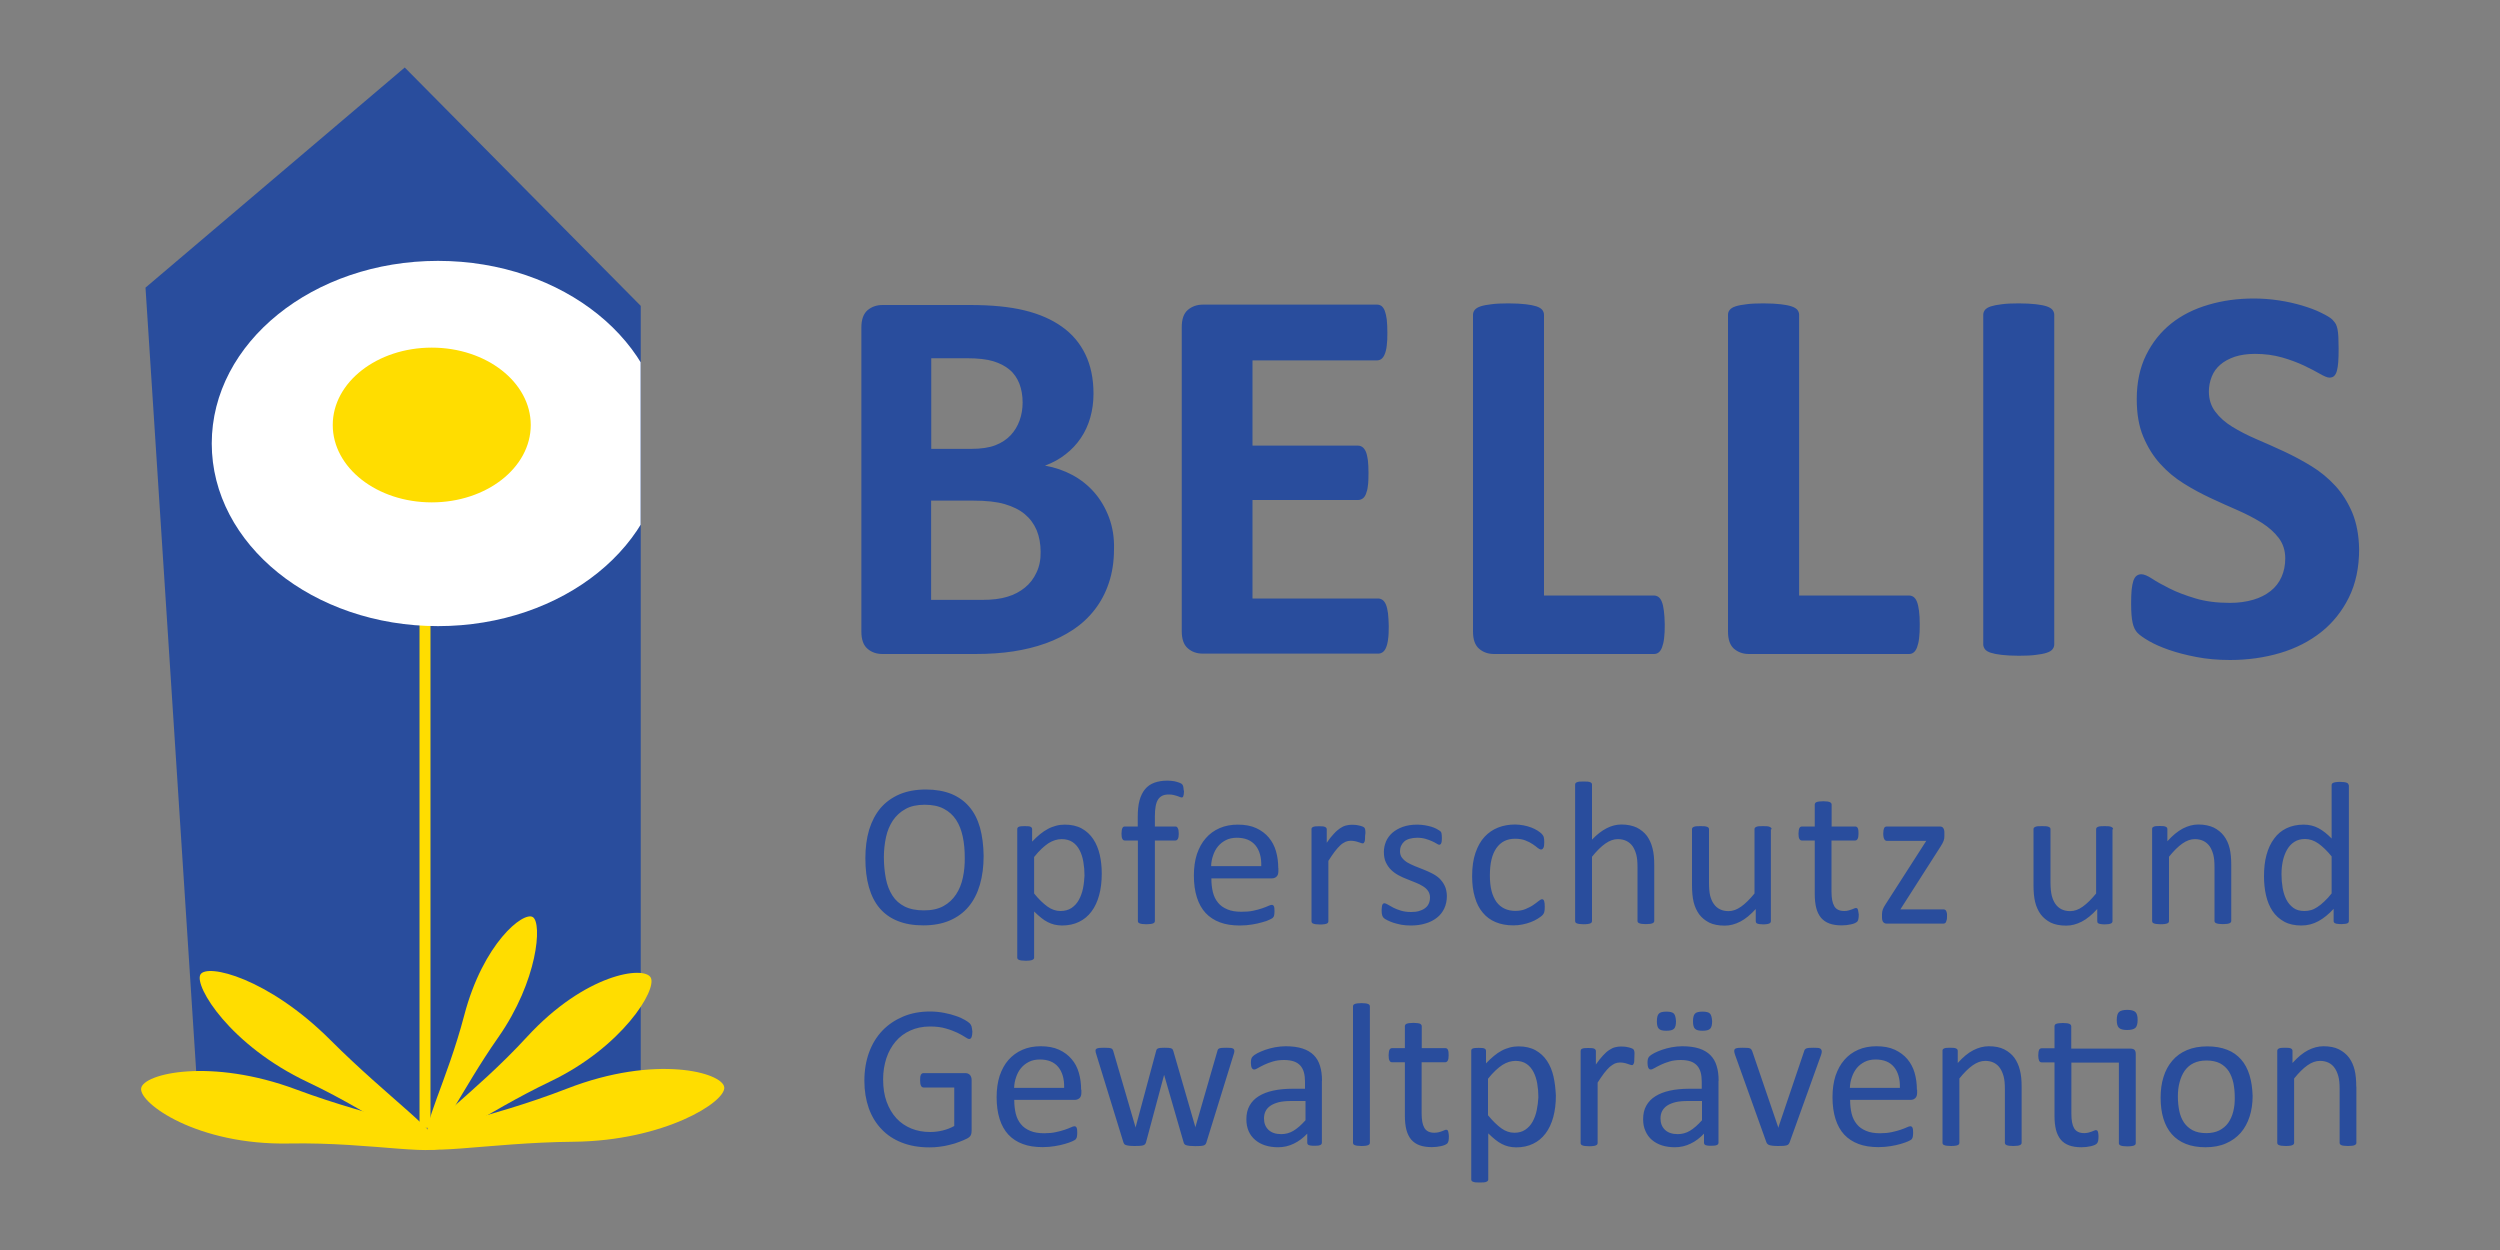 <?xml version="1.0" encoding="utf-8"?>
<!-- Generator: Adobe Illustrator 24.0.2, SVG Export Plug-In . SVG Version: 6.00 Build 0)  -->
<svg version="1.0" id="Ebene_1" xmlns="http://www.w3.org/2000/svg" xmlns:xlink="http://www.w3.org/1999/xlink" x="0px" y="0px"
	 viewBox="0 0 200 100" style="enable-background:new 0 0 200 100;" xml:space="preserve">
<rect x="0" y="0" width="200" height="100" fill="#808080" stroke="none"/>
<style type="text/css">
	.st0{fill:#294D9D;}
	.st1{clip-path:url(#SVGID_2_);fill:none;stroke:#FFDD00;stroke-width:0.877;}
	.st2{clip-path:url(#SVGID_2_);fill:#FFFFFF;}
	.st3{clip-path:url(#SVGID_2_);fill:#FFDD00;}
	.st4{fill:#FFDD00;}
</style>
<polygon class="st0" points="15.97,89.95 51.26,90.49 51.26,24.47 32.38,5.4 11.64,23.01 "/>
<g>
	<defs>
		<polygon id="SVGID_1_" points="11.64,23.01 15.97,89.95 51.25,90.49 51.25,24.47 32.39,5.4 		"/>
	</defs>
	<clipPath id="SVGID_2_">
		<use xlink:href="#SVGID_1_"  style="overflow:visible;"/>
	</clipPath>
	<line class="st1" x1="34" y1="48.61" x2="34" y2="90.95"/>
	<path class="st2" d="M35.04,50.09c10,0,18.1-6.54,18.1-14.61c0-8.07-8.1-14.61-18.1-14.61c-10,0-18.1,6.54-18.1,14.61
		C16.94,43.55,25.04,50.09,35.04,50.09"/>
	<path class="st3" d="M34.54,40.19c4.37,0,7.92-2.77,7.92-6.19c0-3.42-3.55-6.19-7.92-6.19c-4.37,0-7.92,2.77-7.92,6.19
		C26.62,37.42,30.16,40.19,34.54,40.19"/>
</g>
<path class="st4" d="M23.12,91.48c-7.35,0.14-11.99-3.22-11.83-4.41c0.16-1.19,5.58-2.46,12.41,0.09
	c6.45,2.41,12.09,3.15,11.93,4.35C35.48,92.7,29.89,91.35,23.12,91.48"/>
<path class="st4" d="M45.36,87.09c7.1-2.76,12.44-1.29,12.58-0.11c0.14,1.17-4.81,4.29-12.07,4.36c-6.86,0.06-12.82,1.33-12.58,0.11
	C33.52,90.28,38.82,89.63,45.36,87.09"/>
<path class="st4" d="M42.16,82.95c4.65-5.06,9.38-5.72,9.9-4.74c0.52,0.98-2.3,5.56-8.02,8.3c-5.4,2.58-9.38,5.72-9.9,4.74
	C33.62,90.27,37.88,87.61,42.16,82.95"/>
<path class="st4" d="M24.62,86.57c-6.22-2.94-9.09-7.67-8.59-8.6c0.5-0.93,5.44,0.27,10.4,5.23c4.69,4.69,9.09,7.67,8.59,8.59
	C34.51,92.73,30.34,89.27,24.62,86.57"/>
<path class="st4" d="M37.14,81.22c1.51-5.76,4.74-8.34,5.49-7.85c0.75,0.49,0.4,5.09-2.77,9.62c-3,4.28-4.74,8.34-5.49,7.85
	C33.62,90.35,35.75,86.52,37.14,81.22"/>
<path class="st0" d="M188.19,41.03c-0.35-0.83-0.8-1.55-1.36-2.16c-0.56-0.61-1.2-1.14-1.92-1.58c-0.72-0.44-1.45-0.83-2.2-1.18
	c-0.75-0.35-1.48-0.67-2.2-0.98c-0.72-0.31-1.36-0.64-1.93-0.99c-0.57-0.35-1.02-0.75-1.36-1.21c-0.34-0.45-0.51-0.99-0.51-1.61
	c0-0.42,0.08-0.81,0.23-1.19c0.15-0.38,0.38-0.7,0.69-0.96c0.31-0.27,0.69-0.47,1.15-0.63c0.46-0.15,1-0.23,1.62-0.23
	c0.79,0,1.52,0.1,2.18,0.29c0.66,0.19,1.24,0.41,1.75,0.65c0.5,0.24,0.93,0.46,1.27,0.66c0.35,0.2,0.6,0.3,0.75,0.3
	c0.16,0,0.28-0.04,0.38-0.13c0.09-0.09,0.17-0.22,0.22-0.41c0.05-0.19,0.09-0.42,0.11-0.71c0.02-0.29,0.03-0.64,0.03-1.06
	c0-0.37-0.01-0.69-0.02-0.94c-0.01-0.25-0.04-0.46-0.07-0.63c-0.04-0.16-0.08-0.3-0.13-0.4c-0.05-0.1-0.15-0.22-0.29-0.37
	c-0.14-0.14-0.44-0.32-0.89-0.54c-0.44-0.22-0.96-0.41-1.53-0.58c-0.58-0.17-1.19-0.31-1.86-0.41c-0.66-0.1-1.32-0.15-1.99-0.15
	c-1.28,0-2.49,0.16-3.63,0.5c-1.14,0.33-2.14,0.83-2.98,1.5c-0.84,0.67-1.51,1.51-2.01,2.52c-0.5,1.01-0.75,2.19-0.75,3.53
	c0,1.17,0.17,2.17,0.52,3c0.35,0.84,0.8,1.56,1.35,2.17c0.55,0.61,1.18,1.14,1.89,1.58c0.7,0.44,1.43,0.83,2.18,1.18
	c0.75,0.35,1.47,0.67,2.18,0.98c0.7,0.31,1.33,0.64,1.89,0.99c0.55,0.35,1,0.75,1.35,1.21c0.34,0.45,0.52,1,0.52,1.63
	c0,0.55-0.1,1.04-0.3,1.49c-0.2,0.45-0.49,0.82-0.87,1.12c-0.38,0.3-0.84,0.54-1.39,0.7c-0.55,0.16-1.17,0.25-1.86,0.25
	c-1.05,0-1.98-0.12-2.77-0.36c-0.8-0.24-1.49-0.5-2.06-0.79c-0.58-0.29-1.05-0.55-1.41-0.79c-0.37-0.24-0.65-0.35-0.85-0.35
	c-0.14,0-0.27,0.04-0.38,0.12c-0.11,0.08-0.19,0.21-0.26,0.4c-0.06,0.19-0.11,0.43-0.14,0.73c-0.03,0.3-0.04,0.68-0.04,1.12
	c0,0.66,0.04,1.17,0.12,1.52c0.08,0.35,0.21,0.62,0.4,0.81s0.49,0.4,0.92,0.65c0.42,0.24,0.95,0.48,1.59,0.7
	c0.63,0.22,1.36,0.41,2.19,0.57c0.83,0.16,1.72,0.24,2.69,0.24c1.42,0,2.76-0.19,4.01-0.56c1.25-0.37,2.34-0.93,3.28-1.67
	c0.93-0.74,1.67-1.66,2.22-2.77c0.55-1.11,0.82-2.4,0.82-3.86C188.71,42.83,188.53,41.86,188.19,41.03 M164.34,25.18
	c0-0.14-0.05-0.27-0.14-0.39c-0.09-0.11-0.25-0.21-0.46-0.28c-0.21-0.07-0.5-0.13-0.86-0.17c-0.36-0.04-0.82-0.07-1.38-0.07
	c-0.55,0-1,0.02-1.36,0.07c-0.36,0.04-0.65,0.1-0.87,0.17c-0.22,0.07-0.38,0.17-0.47,0.28c-0.09,0.12-0.14,0.24-0.14,0.39v26.37
	c0,0.14,0.05,0.27,0.14,0.39c0.09,0.12,0.25,0.21,0.46,0.28c0.22,0.07,0.51,0.13,0.87,0.17c0.37,0.04,0.82,0.07,1.37,0.07
	c0.56,0,1.02-0.02,1.38-0.07c0.36-0.04,0.65-0.1,0.86-0.17c0.21-0.07,0.37-0.16,0.46-0.28c0.09-0.11,0.14-0.24,0.14-0.39V25.18z
	 M153.52,48.86c-0.04-0.3-0.09-0.53-0.16-0.71c-0.07-0.18-0.16-0.31-0.27-0.39c-0.11-0.08-0.23-0.12-0.38-0.12h-8.78V25.18
	c0-0.14-0.05-0.27-0.14-0.39c-0.09-0.11-0.25-0.21-0.47-0.28c-0.21-0.07-0.5-0.13-0.86-0.17c-0.36-0.04-0.82-0.07-1.38-0.07
	c-0.55,0-1,0.02-1.37,0.07c-0.37,0.04-0.66,0.1-0.87,0.17c-0.22,0.07-0.37,0.17-0.46,0.28c-0.1,0.12-0.14,0.24-0.14,0.39v25.35
	c0,0.63,0.16,1.09,0.48,1.37c0.33,0.28,0.72,0.42,1.2,0.42h12.8c0.14,0,0.27-0.04,0.38-0.13c0.11-0.09,0.2-0.23,0.27-0.42
	c0.07-0.19,0.13-0.44,0.16-0.73c0.04-0.3,0.05-0.66,0.05-1.09C153.58,49.52,153.56,49.16,153.52,48.86 M133.11,48.86
	c-0.04-0.3-0.09-0.53-0.16-0.71c-0.07-0.18-0.16-0.31-0.27-0.39c-0.11-0.08-0.24-0.12-0.38-0.12h-8.78V25.18
	c0-0.14-0.05-0.27-0.14-0.39c-0.09-0.11-0.25-0.21-0.46-0.28c-0.22-0.07-0.5-0.13-0.86-0.17c-0.36-0.04-0.82-0.07-1.38-0.07
	c-0.55,0-1,0.02-1.37,0.07c-0.37,0.04-0.66,0.1-0.87,0.17c-0.21,0.07-0.37,0.17-0.46,0.28c-0.09,0.12-0.14,0.24-0.14,0.39v25.35
	c0,0.63,0.16,1.09,0.49,1.37c0.32,0.28,0.72,0.42,1.2,0.42h12.79c0.14,0,0.27-0.04,0.38-0.13c0.11-0.09,0.2-0.23,0.27-0.42
	c0.07-0.19,0.13-0.44,0.16-0.73c0.04-0.3,0.05-0.66,0.05-1.09C133.17,49.52,133.15,49.16,133.11,48.86 M111.04,49.06
	c-0.04-0.28-0.09-0.51-0.16-0.68c-0.07-0.17-0.16-0.3-0.27-0.38c-0.11-0.08-0.23-0.12-0.36-0.12H100.2V40h8.44
	c0.13,0,0.25-0.04,0.36-0.11c0.11-0.07,0.2-0.19,0.27-0.36c0.07-0.17,0.13-0.38,0.16-0.66c0.04-0.27,0.05-0.62,0.05-1.04
	c0-0.4-0.02-0.74-0.05-1.02c-0.04-0.28-0.09-0.5-0.16-0.67c-0.07-0.16-0.16-0.29-0.27-0.37c-0.11-0.08-0.23-0.12-0.36-0.12h-8.44
	v-6.82h9.97c0.13,0,0.24-0.04,0.35-0.12c0.1-0.08,0.19-0.2,0.26-0.38c0.07-0.17,0.13-0.4,0.16-0.68c0.04-0.28,0.05-0.62,0.05-1.03
	c0-0.43-0.02-0.79-0.05-1.07c-0.04-0.28-0.09-0.51-0.16-0.69c-0.07-0.18-0.16-0.3-0.26-0.38c-0.1-0.07-0.21-0.11-0.35-0.11H96.23
	c-0.47,0-0.87,0.14-1.2,0.42c-0.33,0.28-0.49,0.74-0.49,1.37v24.34c0,0.63,0.16,1.09,0.49,1.37c0.32,0.28,0.72,0.42,1.2,0.42h14.03
	c0.13,0,0.25-0.04,0.36-0.12c0.11-0.08,0.2-0.2,0.27-0.38c0.07-0.17,0.13-0.4,0.16-0.68c0.04-0.28,0.05-0.63,0.05-1.05
	C111.09,49.68,111.07,49.34,111.04,49.06 M82.92,45.8c-0.22,0.48-0.53,0.89-0.93,1.21c-0.39,0.32-0.86,0.57-1.4,0.73
	c-0.54,0.17-1.21,0.25-2,0.25h-4.1v-7.94h3.37c1.04,0,1.88,0.09,2.52,0.28c0.65,0.19,1.18,0.45,1.6,0.8
	c0.42,0.35,0.73,0.77,0.95,1.28c0.21,0.51,0.32,1.09,0.32,1.74C83.26,44.77,83.15,45.32,82.92,45.8 M81.57,33.63
	c-0.16,0.45-0.4,0.85-0.72,1.19c-0.32,0.34-0.73,0.61-1.22,0.8c-0.49,0.19-1.14,0.29-1.96,0.29H74.5v-7.25h2.87
	c0.88,0,1.58,0.08,2.1,0.24c0.52,0.16,0.96,0.39,1.3,0.68c0.35,0.29,0.6,0.67,0.78,1.11c0.17,0.45,0.26,0.95,0.26,1.51
	C81.81,32.7,81.73,33.18,81.57,33.63 M88.72,41.39c-0.29-0.76-0.68-1.43-1.18-2c-0.5-0.57-1.08-1.03-1.75-1.39
	c-0.67-0.36-1.4-0.61-2.19-0.75c0.62-0.23,1.17-0.53,1.65-0.91c0.48-0.37,0.89-0.81,1.22-1.3c0.33-0.49,0.58-1.03,0.75-1.63
	c0.17-0.6,0.26-1.23,0.26-1.91c0-1.21-0.22-2.26-0.65-3.15c-0.43-0.89-1.05-1.63-1.87-2.21c-0.81-0.58-1.81-1.02-3-1.31
	c-1.19-0.29-2.64-0.43-4.35-0.43h-7.01c-0.47,0-0.87,0.14-1.2,0.42c-0.32,0.28-0.49,0.74-0.49,1.37v24.34
	c0,0.63,0.16,1.09,0.49,1.37c0.32,0.28,0.72,0.42,1.2,0.42h7.42c1.12,0,2.14-0.07,3.05-0.21c0.91-0.14,1.77-0.35,2.58-0.64
	c0.81-0.29,1.54-0.66,2.21-1.1c0.67-0.45,1.24-0.98,1.72-1.6c0.48-0.62,0.86-1.33,1.13-2.14c0.27-0.81,0.41-1.7,0.41-2.7
	C89.15,43,89,42.15,88.72,41.39"/>
<path class="st0" d="M188.5,86.94c0-0.52-0.04-0.97-0.13-1.34c-0.09-0.37-0.24-0.7-0.44-0.98c-0.21-0.28-0.48-0.5-0.81-0.67
	c-0.33-0.17-0.75-0.25-1.24-0.25c-0.42,0-0.83,0.11-1.24,0.32c-0.41,0.21-0.82,0.55-1.24,1.02v-0.97c0-0.04-0.01-0.08-0.03-0.11
	c-0.02-0.03-0.05-0.06-0.09-0.08c-0.04-0.02-0.1-0.04-0.18-0.05c-0.08-0.01-0.18-0.01-0.3-0.01c-0.13,0-0.23,0-0.3,0.01
	c-0.08,0.01-0.14,0.02-0.19,0.05c-0.05,0.02-0.08,0.05-0.1,0.08c-0.02,0.03-0.03,0.07-0.03,0.11v7.35c0,0.04,0.01,0.08,0.03,0.11
	c0.02,0.03,0.05,0.06,0.11,0.08c0.05,0.02,0.12,0.04,0.21,0.05c0.09,0.01,0.2,0.02,0.33,0.02c0.14,0,0.25-0.01,0.33-0.02
	c0.09-0.01,0.16-0.03,0.2-0.05c0.05-0.02,0.08-0.05,0.11-0.08c0.02-0.03,0.03-0.07,0.03-0.11v-5.14c0.37-0.46,0.72-0.81,1.06-1.05
	c0.34-0.24,0.67-0.36,1.01-0.36c0.26,0,0.49,0.05,0.69,0.15c0.2,0.1,0.36,0.24,0.49,0.43c0.13,0.19,0.22,0.41,0.29,0.66
	c0.07,0.26,0.1,0.59,0.1,1.01v4.3c0,0.04,0.01,0.08,0.03,0.11c0.02,0.03,0.06,0.06,0.1,0.08c0.05,0.02,0.12,0.04,0.21,0.05
	c0.09,0.01,0.2,0.02,0.33,0.02c0.13,0,0.24-0.01,0.33-0.02c0.09-0.01,0.16-0.03,0.2-0.05c0.05-0.02,0.08-0.05,0.11-0.08
	c0.02-0.03,0.03-0.07,0.03-0.11V86.94z M178.66,88.92c-0.09,0.36-0.23,0.66-0.41,0.92c-0.19,0.26-0.43,0.45-0.72,0.6
	c-0.29,0.14-0.64,0.21-1.03,0.21c-0.44,0-0.8-0.08-1.09-0.23c-0.29-0.16-0.52-0.36-0.7-0.63c-0.17-0.26-0.3-0.57-0.37-0.93
	c-0.07-0.35-0.11-0.73-0.11-1.13c0-0.42,0.04-0.81,0.14-1.16c0.09-0.35,0.23-0.66,0.41-0.92c0.19-0.26,0.42-0.46,0.71-0.6
	c0.29-0.14,0.63-0.21,1.03-0.21c0.43,0,0.8,0.08,1.09,0.23c0.29,0.16,0.52,0.37,0.69,0.63c0.17,0.27,0.29,0.58,0.37,0.93
	c0.07,0.36,0.11,0.73,0.11,1.13C178.79,88.18,178.75,88.57,178.66,88.92 M179.96,86.01c-0.15-0.49-0.37-0.91-0.67-1.25
	c-0.3-0.34-0.67-0.61-1.12-0.78c-0.45-0.18-0.98-0.27-1.58-0.27c-0.63,0-1.17,0.1-1.64,0.3c-0.47,0.2-0.86,0.48-1.17,0.85
	c-0.31,0.36-0.55,0.8-0.7,1.3c-0.16,0.5-0.23,1.06-0.23,1.65c0,0.62,0.07,1.18,0.22,1.67c0.15,0.49,0.37,0.91,0.67,1.25
	c0.3,0.34,0.67,0.6,1.12,0.78c0.45,0.18,0.98,0.27,1.58,0.27c0.62,0,1.17-0.1,1.64-0.31c0.47-0.2,0.86-0.49,1.18-0.85
	c0.31-0.36,0.55-0.8,0.71-1.3c0.16-0.5,0.24-1.05,0.24-1.65C180.19,87.05,180.11,86.5,179.96,86.01 M170.83,80.96
	c-0.12-0.11-0.33-0.17-0.65-0.17c-0.32,0-0.54,0.06-0.66,0.17c-0.12,0.11-0.18,0.33-0.18,0.64c0,0.31,0.06,0.52,0.18,0.63
	c0.12,0.11,0.33,0.17,0.65,0.17c0.32,0,0.54-0.06,0.66-0.17c0.12-0.11,0.18-0.33,0.18-0.64C171.01,81.28,170.95,81.07,170.83,80.96
	 M165.7,83.86v-1.75c0-0.04-0.01-0.07-0.03-0.11c-0.02-0.03-0.06-0.06-0.11-0.09c-0.05-0.02-0.12-0.04-0.2-0.05
	c-0.09-0.01-0.2-0.02-0.33-0.02c-0.13,0-0.24,0.01-0.33,0.02c-0.09,0.01-0.16,0.03-0.21,0.05c-0.05,0.02-0.09,0.05-0.1,0.09
	c-0.02,0.03-0.03,0.07-0.03,0.11v1.75h-1.02c-0.04,0-0.08,0.01-0.12,0.03c-0.04,0.02-0.07,0.05-0.09,0.1
	c-0.02,0.04-0.04,0.1-0.05,0.18c-0.01,0.07-0.02,0.16-0.02,0.26c0,0.2,0.03,0.34,0.07,0.43c0.05,0.09,0.11,0.13,0.2,0.13h1.03v4.29
	c0,0.42,0.04,0.79,0.12,1.11c0.08,0.31,0.21,0.57,0.38,0.78c0.17,0.21,0.4,0.36,0.67,0.46c0.27,0.1,0.6,0.15,0.98,0.15
	c0.13,0,0.25-0.01,0.38-0.02c0.13-0.02,0.24-0.04,0.36-0.06c0.11-0.02,0.21-0.06,0.3-0.09c0.09-0.04,0.15-0.08,0.2-0.13
	c0.04-0.05,0.08-0.11,0.1-0.2c0.02-0.09,0.03-0.21,0.03-0.37c0-0.1-0.01-0.18-0.02-0.24c-0.01-0.07-0.02-0.12-0.04-0.16
	c-0.01-0.04-0.03-0.06-0.06-0.08c-0.02-0.01-0.05-0.02-0.08-0.02c-0.04,0-0.09,0.01-0.15,0.04c-0.05,0.02-0.12,0.05-0.2,0.08
	c-0.08,0.03-0.16,0.05-0.26,0.08c-0.1,0.02-0.21,0.04-0.33,0.04c-0.39,0-0.65-0.13-0.81-0.39c-0.15-0.26-0.22-0.64-0.22-1.15v-4.1
	h3.8v6.44c0,0.04,0.01,0.08,0.03,0.11c0.02,0.03,0.06,0.06,0.11,0.08c0.05,0.02,0.12,0.04,0.21,0.05c0.09,0.01,0.2,0.02,0.33,0.02
	c0.13,0,0.23-0.01,0.32-0.02c0.09-0.01,0.16-0.03,0.21-0.05c0.05-0.02,0.09-0.05,0.11-0.08c0.02-0.03,0.03-0.07,0.03-0.11v-7.13
	c0-0.14-0.03-0.25-0.09-0.32c-0.06-0.07-0.17-0.11-0.33-0.11H165.7z M161.73,86.94c0-0.52-0.04-0.97-0.14-1.34
	c-0.09-0.37-0.24-0.7-0.44-0.98c-0.21-0.28-0.48-0.5-0.81-0.67c-0.33-0.17-0.75-0.25-1.24-0.25c-0.42,0-0.83,0.11-1.24,0.32
	c-0.41,0.21-0.82,0.55-1.24,1.02v-0.97c0-0.04-0.01-0.08-0.03-0.11c-0.02-0.03-0.05-0.06-0.1-0.08c-0.04-0.02-0.1-0.04-0.18-0.05
	c-0.08-0.01-0.18-0.01-0.3-0.01c-0.13,0-0.23,0-0.3,0.01c-0.08,0.01-0.14,0.02-0.19,0.05c-0.05,0.02-0.08,0.05-0.1,0.08
	c-0.02,0.03-0.02,0.07-0.02,0.11v7.35c0,0.04,0.01,0.08,0.03,0.11c0.02,0.03,0.05,0.06,0.11,0.08c0.05,0.02,0.12,0.04,0.21,0.05
	c0.09,0.01,0.2,0.02,0.33,0.02c0.14,0,0.25-0.01,0.33-0.02c0.09-0.01,0.16-0.03,0.21-0.05c0.05-0.02,0.08-0.05,0.1-0.08
	c0.02-0.03,0.03-0.07,0.03-0.11v-5.14c0.37-0.46,0.72-0.81,1.06-1.05s0.67-0.36,1.01-0.36c0.26,0,0.49,0.05,0.69,0.15
	c0.2,0.1,0.36,0.24,0.49,0.43c0.13,0.19,0.22,0.41,0.29,0.66c0.07,0.26,0.1,0.59,0.1,1.01v4.3c0,0.04,0.01,0.08,0.03,0.11
	c0.02,0.03,0.06,0.06,0.11,0.08c0.05,0.02,0.12,0.04,0.2,0.05c0.09,0.01,0.2,0.02,0.33,0.02c0.13,0,0.24-0.01,0.33-0.02
	c0.09-0.01,0.16-0.03,0.2-0.05c0.05-0.02,0.08-0.05,0.11-0.08c0.02-0.03,0.03-0.07,0.03-0.11V86.94z M147.99,87.03
	c0.01-0.3,0.06-0.58,0.16-0.86c0.09-0.27,0.23-0.52,0.39-0.72c0.17-0.21,0.38-0.37,0.63-0.5c0.25-0.13,0.55-0.19,0.88-0.19
	c0.65,0,1.14,0.2,1.47,0.6c0.33,0.4,0.49,0.96,0.47,1.67H147.99z M153.35,87.18c0-0.48-0.06-0.93-0.18-1.35
	c-0.12-0.42-0.32-0.79-0.58-1.1c-0.26-0.31-0.6-0.56-1-0.75c-0.41-0.19-0.9-0.28-1.47-0.28c-0.54,0-1.03,0.09-1.46,0.28
	c-0.44,0.19-0.81,0.46-1.11,0.81c-0.31,0.35-0.54,0.78-0.71,1.28c-0.16,0.5-0.24,1.07-0.24,1.7c0,0.66,0.08,1.25,0.24,1.75
	c0.16,0.5,0.39,0.92,0.7,1.25c0.31,0.33,0.69,0.58,1.15,0.75c0.45,0.17,0.98,0.25,1.59,0.25c0.35,0,0.68-0.03,0.98-0.08
	c0.31-0.05,0.58-0.11,0.81-0.18c0.23-0.07,0.42-0.13,0.57-0.2c0.15-0.07,0.24-0.12,0.27-0.15c0.03-0.03,0.06-0.06,0.07-0.1
	c0.02-0.03,0.03-0.07,0.04-0.11c0.01-0.04,0.01-0.09,0.02-0.14c0-0.05,0.01-0.11,0.01-0.18c0-0.1,0-0.18-0.01-0.25
	c-0.01-0.07-0.02-0.12-0.04-0.16c-0.02-0.04-0.04-0.07-0.07-0.09c-0.03-0.02-0.06-0.03-0.1-0.03c-0.07,0-0.16,0.03-0.29,0.09
	c-0.13,0.06-0.29,0.12-0.49,0.19s-0.44,0.13-0.71,0.19c-0.27,0.06-0.58,0.09-0.93,0.09c-0.44,0-0.82-0.06-1.12-0.19
	c-0.31-0.13-0.56-0.3-0.75-0.54c-0.19-0.23-0.33-0.51-0.41-0.84c-0.08-0.33-0.12-0.69-0.12-1.1h4.84c0.14,0,0.26-0.04,0.36-0.13
	c0.11-0.09,0.16-0.24,0.16-0.45V87.18z M145.69,83.95c-0.02-0.03-0.05-0.06-0.1-0.08c-0.04-0.02-0.11-0.04-0.19-0.04
	c-0.08,0-0.19-0.01-0.31-0.01c-0.15,0-0.27,0-0.36,0.01c-0.09,0.01-0.16,0.02-0.21,0.04c-0.05,0.02-0.09,0.05-0.12,0.08
	c-0.03,0.03-0.05,0.07-0.06,0.12l-2.05,6.06l-0.02,0.1l-0.03-0.1l-2.07-6.06c-0.02-0.05-0.05-0.09-0.07-0.12
	c-0.02-0.03-0.06-0.06-0.11-0.08c-0.05-0.02-0.13-0.04-0.22-0.04c-0.1-0.01-0.22-0.01-0.38-0.01c-0.13,0-0.23,0-0.31,0.01
	c-0.08,0.01-0.15,0.02-0.2,0.04c-0.05,0.02-0.09,0.04-0.11,0.08c-0.02,0.03-0.03,0.07-0.03,0.11c0,0.01,0,0.04,0,0.06
	c0,0.02,0.01,0.06,0.02,0.11c0.01,0.05,0.03,0.1,0.05,0.17l2.5,6.98c0.02,0.05,0.05,0.1,0.09,0.14c0.04,0.04,0.09,0.07,0.16,0.09
	c0.07,0.02,0.16,0.04,0.27,0.05c0.11,0.01,0.24,0.02,0.41,0.02c0.16,0,0.3,0,0.41-0.01c0.11-0.01,0.2-0.02,0.27-0.04
	c0.07-0.02,0.13-0.05,0.16-0.09c0.04-0.04,0.06-0.09,0.09-0.15l2.51-6.98c0.01-0.04,0.02-0.07,0.03-0.1
	c0.01-0.03,0.01-0.06,0.02-0.09c0.01-0.03,0.01-0.05,0.01-0.08c0-0.02,0-0.05,0-0.07C145.72,84.01,145.71,83.98,145.69,83.95
	 M136.8,81.09c-0.1-0.11-0.3-0.16-0.6-0.16c-0.3,0-0.5,0.05-0.6,0.16c-0.11,0.11-0.16,0.32-0.16,0.62c0,0.29,0.05,0.49,0.16,0.59
	c0.1,0.11,0.3,0.16,0.6,0.16c0.3,0,0.5-0.05,0.61-0.16c0.11-0.11,0.16-0.31,0.16-0.61C136.95,81.4,136.9,81.2,136.8,81.09
	 M133.91,81.09c-0.1-0.11-0.3-0.16-0.6-0.16c-0.3,0-0.5,0.05-0.6,0.16c-0.11,0.11-0.16,0.32-0.16,0.62c0,0.29,0.05,0.49,0.16,0.59
	c0.1,0.11,0.3,0.16,0.6,0.16c0.3,0,0.5-0.05,0.61-0.16c0.11-0.11,0.16-0.31,0.16-0.61C134.06,81.4,134.01,81.2,133.91,81.09
	 M136.15,89.63c-0.33,0.37-0.65,0.65-0.95,0.83c-0.3,0.18-0.63,0.27-0.98,0.27c-0.44,0-0.77-0.11-1.02-0.34
	c-0.24-0.23-0.36-0.53-0.36-0.91c0-0.22,0.04-0.42,0.13-0.59c0.09-0.17,0.22-0.32,0.4-0.44c0.18-0.12,0.41-0.21,0.68-0.28
	c0.27-0.06,0.59-0.09,0.96-0.09h1.15V89.63z M137.49,86.47c0-0.46-0.05-0.86-0.16-1.2c-0.1-0.34-0.27-0.63-0.5-0.86
	c-0.23-0.23-0.53-0.41-0.9-0.53s-0.82-0.18-1.35-0.18c-0.28,0-0.56,0.03-0.84,0.08c-0.28,0.05-0.53,0.12-0.77,0.2
	c-0.23,0.08-0.44,0.17-0.62,0.26c-0.18,0.1-0.31,0.18-0.38,0.25c-0.07,0.07-0.12,0.15-0.14,0.23c-0.02,0.08-0.03,0.19-0.03,0.32
	c0,0.08,0.01,0.16,0.02,0.22c0.01,0.07,0.03,0.13,0.05,0.17c0.02,0.04,0.05,0.08,0.08,0.1c0.03,0.02,0.07,0.03,0.12,0.03
	c0.07,0,0.16-0.04,0.3-0.12c0.13-0.08,0.3-0.16,0.5-0.26c0.2-0.1,0.43-0.18,0.69-0.26c0.26-0.08,0.56-0.12,0.9-0.12
	c0.31,0,0.57,0.04,0.78,0.11c0.21,0.07,0.38,0.18,0.52,0.33c0.13,0.14,0.23,0.33,0.29,0.54c0.06,0.22,0.09,0.47,0.09,0.75v0.57
	h-1.01c-0.57,0-1.09,0.05-1.54,0.15c-0.46,0.1-0.84,0.25-1.16,0.45c-0.32,0.2-0.56,0.45-0.73,0.76c-0.17,0.3-0.25,0.66-0.25,1.08
	c0,0.36,0.06,0.67,0.19,0.95c0.12,0.28,0.29,0.51,0.51,0.7c0.22,0.19,0.49,0.34,0.8,0.44c0.31,0.1,0.66,0.15,1.05,0.15
	c0.44,0,0.86-0.1,1.25-0.29c0.4-0.19,0.75-0.46,1.07-0.8v0.73c0,0.07,0.02,0.11,0.06,0.15c0.04,0.03,0.1,0.06,0.18,0.07
	c0.08,0.02,0.2,0.02,0.34,0.02c0.15,0,0.26-0.01,0.33-0.02c0.08-0.02,0.14-0.04,0.18-0.07c0.04-0.03,0.07-0.08,0.07-0.15V86.47z
	 M130.76,84.26c0-0.07-0.01-0.13-0.02-0.17c-0.01-0.04-0.02-0.07-0.03-0.09c-0.01-0.02-0.03-0.05-0.07-0.08
	c-0.03-0.03-0.09-0.05-0.17-0.08c-0.08-0.03-0.17-0.05-0.27-0.07c-0.1-0.02-0.19-0.04-0.28-0.04c-0.09-0.01-0.17-0.01-0.24-0.01
	c-0.16,0-0.31,0.02-0.47,0.06c-0.16,0.04-0.31,0.11-0.47,0.22c-0.16,0.1-0.33,0.25-0.5,0.44c-0.18,0.19-0.37,0.43-0.57,0.72v-1.07
	c0-0.04-0.01-0.08-0.03-0.11c-0.02-0.03-0.05-0.06-0.09-0.08c-0.04-0.02-0.1-0.04-0.19-0.05c-0.08-0.01-0.18-0.01-0.3-0.01
	c-0.13,0-0.23,0-0.3,0.01c-0.08,0.01-0.14,0.02-0.19,0.05c-0.05,0.02-0.08,0.05-0.1,0.08c-0.01,0.03-0.02,0.07-0.02,0.11v7.35
	c0,0.04,0.01,0.08,0.03,0.11c0.02,0.03,0.06,0.06,0.11,0.08c0.05,0.02,0.12,0.04,0.21,0.05c0.09,0.01,0.2,0.02,0.33,0.02
	c0.14,0,0.25-0.01,0.34-0.02c0.09-0.01,0.16-0.03,0.2-0.05c0.05-0.02,0.08-0.05,0.11-0.08c0.02-0.03,0.03-0.07,0.03-0.11v-4.83
	c0.19-0.3,0.36-0.55,0.52-0.76c0.16-0.21,0.31-0.37,0.45-0.5c0.15-0.12,0.28-0.21,0.41-0.27c0.13-0.05,0.26-0.08,0.4-0.08
	c0.11,0,0.22,0.01,0.32,0.03c0.1,0.02,0.19,0.04,0.27,0.07c0.08,0.02,0.15,0.05,0.21,0.07c0.06,0.02,0.12,0.04,0.16,0.04
	c0.04,0,0.08-0.01,0.1-0.04c0.02-0.03,0.04-0.06,0.06-0.11c0.02-0.05,0.03-0.11,0.03-0.19c0.01-0.08,0.01-0.18,0.01-0.3
	C130.76,84.43,130.76,84.33,130.76,84.26 M122.94,88.81c-0.07,0.34-0.18,0.64-0.33,0.92c-0.15,0.27-0.35,0.49-0.59,0.65
	c-0.24,0.16-0.53,0.24-0.87,0.24c-0.37,0-0.72-0.12-1.05-0.36c-0.33-0.24-0.69-0.59-1.06-1.04V86.3c0.21-0.27,0.42-0.49,0.61-0.67
	c0.19-0.18,0.38-0.33,0.55-0.44c0.18-0.11,0.35-0.19,0.52-0.24c0.17-0.05,0.34-0.08,0.52-0.08c0.35,0,0.64,0.08,0.88,0.24
	c0.24,0.16,0.42,0.38,0.56,0.65c0.14,0.27,0.24,0.58,0.3,0.93c0.06,0.35,0.09,0.72,0.09,1.09
	C123.05,88.13,123.01,88.47,122.94,88.81 M124.28,86.12c-0.11-0.48-0.28-0.89-0.52-1.25c-0.24-0.36-0.54-0.64-0.92-0.85
	c-0.38-0.21-0.83-0.31-1.36-0.31c-0.24,0-0.48,0.03-0.7,0.09c-0.22,0.06-0.44,0.14-0.64,0.25c-0.21,0.11-0.42,0.25-0.62,0.42
	c-0.21,0.17-0.42,0.37-0.64,0.6v-0.99c0-0.05-0.01-0.09-0.03-0.12c-0.02-0.03-0.05-0.06-0.1-0.08c-0.05-0.02-0.11-0.04-0.18-0.04
	c-0.07-0.01-0.17-0.01-0.28-0.01c-0.11,0-0.2,0-0.28,0.01c-0.08,0.01-0.14,0.02-0.19,0.04c-0.05,0.02-0.08,0.05-0.1,0.08
	c-0.02,0.03-0.02,0.07-0.02,0.12v10.27c0,0.04,0.01,0.08,0.03,0.11c0.02,0.03,0.05,0.06,0.11,0.08c0.05,0.02,0.12,0.04,0.21,0.05
	c0.09,0.01,0.2,0.01,0.33,0.01c0.14,0,0.25-0.01,0.34-0.01c0.09-0.01,0.16-0.03,0.2-0.05c0.05-0.02,0.08-0.05,0.11-0.08
	c0.02-0.03,0.03-0.07,0.03-0.11v-3.68c0.2,0.19,0.38,0.36,0.56,0.5c0.17,0.14,0.35,0.26,0.53,0.35c0.18,0.09,0.36,0.16,0.54,0.2
	c0.19,0.04,0.39,0.07,0.6,0.07c0.51,0,0.97-0.1,1.36-0.29c0.4-0.19,0.73-0.47,1-0.83c0.27-0.36,0.47-0.79,0.61-1.3
	c0.14-0.51,0.21-1.09,0.21-1.73C124.44,87.1,124.39,86.6,124.28,86.12 M115.88,90.64c-0.01-0.07-0.02-0.12-0.04-0.16
	c-0.01-0.04-0.03-0.06-0.06-0.08c-0.02-0.01-0.05-0.02-0.08-0.02c-0.04,0-0.09,0.01-0.15,0.04c-0.05,0.02-0.12,0.05-0.2,0.08
	c-0.07,0.03-0.16,0.05-0.26,0.08c-0.1,0.02-0.21,0.04-0.34,0.04c-0.38,0-0.65-0.13-0.8-0.39c-0.15-0.26-0.22-0.64-0.22-1.15v-4.1
	h1.89c0.08,0,0.15-0.04,0.2-0.13c0.05-0.09,0.07-0.23,0.07-0.43c0-0.1,0-0.19-0.01-0.26c-0.01-0.07-0.03-0.13-0.05-0.18
	c-0.02-0.05-0.05-0.08-0.09-0.1c-0.03-0.02-0.07-0.03-0.11-0.03h-1.89v-1.75c0-0.04-0.01-0.07-0.03-0.11
	c-0.02-0.03-0.06-0.06-0.1-0.09c-0.05-0.02-0.12-0.04-0.21-0.05c-0.09-0.01-0.2-0.02-0.33-0.02c-0.13,0-0.24,0.01-0.33,0.02
	c-0.09,0.01-0.16,0.03-0.21,0.05c-0.05,0.02-0.09,0.05-0.11,0.09c-0.02,0.03-0.03,0.07-0.03,0.11v1.75h-1.02
	c-0.04,0-0.08,0.01-0.12,0.03c-0.04,0.02-0.06,0.05-0.09,0.1c-0.02,0.04-0.04,0.1-0.05,0.18c-0.01,0.07-0.02,0.16-0.02,0.26
	c0,0.2,0.02,0.34,0.07,0.43c0.05,0.09,0.11,0.13,0.2,0.13h1.03v4.29c0,0.42,0.04,0.79,0.12,1.11c0.08,0.31,0.21,0.57,0.38,0.78
	c0.18,0.21,0.4,0.36,0.67,0.46c0.27,0.1,0.6,0.15,0.98,0.15c0.13,0,0.25-0.01,0.38-0.02c0.13-0.02,0.24-0.04,0.36-0.06
	c0.11-0.02,0.21-0.06,0.3-0.09c0.09-0.04,0.15-0.08,0.2-0.12c0.04-0.04,0.07-0.11,0.1-0.2c0.02-0.09,0.03-0.22,0.03-0.38
	C115.9,90.79,115.9,90.7,115.88,90.64 M109.59,80.51c0-0.04-0.01-0.08-0.03-0.11c-0.02-0.03-0.06-0.06-0.11-0.08
	c-0.05-0.02-0.12-0.04-0.2-0.05c-0.09-0.01-0.2-0.02-0.33-0.02c-0.13,0-0.24,0.01-0.33,0.02c-0.09,0.01-0.16,0.03-0.21,0.05
	c-0.05,0.02-0.09,0.05-0.11,0.08c-0.02,0.03-0.03,0.07-0.03,0.11v10.91c0,0.04,0.01,0.08,0.03,0.11c0.02,0.03,0.05,0.06,0.11,0.08
	c0.05,0.02,0.12,0.04,0.21,0.05c0.09,0.01,0.2,0.02,0.33,0.02c0.14,0,0.25-0.01,0.33-0.02c0.09-0.01,0.16-0.03,0.2-0.05
	c0.05-0.02,0.08-0.05,0.11-0.08c0.02-0.03,0.03-0.07,0.03-0.11V80.51z M104.43,89.63c-0.33,0.37-0.65,0.65-0.95,0.83
	c-0.3,0.18-0.63,0.27-0.98,0.27c-0.44,0-0.77-0.11-1.02-0.34c-0.24-0.23-0.36-0.53-0.36-0.91c0-0.22,0.04-0.42,0.13-0.59
	c0.08-0.17,0.22-0.32,0.4-0.44c0.18-0.12,0.41-0.21,0.68-0.28c0.27-0.06,0.59-0.09,0.96-0.09h1.15V89.63z M105.76,86.47
	c0-0.46-0.05-0.86-0.16-1.2c-0.1-0.34-0.27-0.63-0.5-0.86c-0.23-0.23-0.53-0.41-0.9-0.53s-0.82-0.18-1.35-0.18
	c-0.28,0-0.56,0.03-0.84,0.08c-0.28,0.05-0.53,0.12-0.77,0.2c-0.23,0.08-0.44,0.17-0.62,0.26c-0.18,0.1-0.31,0.18-0.38,0.25
	c-0.07,0.07-0.12,0.15-0.14,0.23c-0.02,0.08-0.03,0.19-0.03,0.32c0,0.08,0.01,0.16,0.02,0.22c0.01,0.07,0.03,0.13,0.05,0.17
	c0.03,0.04,0.05,0.08,0.09,0.1c0.03,0.02,0.07,0.03,0.11,0.03c0.07,0,0.17-0.04,0.3-0.12c0.13-0.08,0.3-0.16,0.5-0.26
	c0.2-0.1,0.43-0.18,0.69-0.26c0.26-0.08,0.56-0.12,0.89-0.12c0.31,0,0.57,0.04,0.78,0.11c0.21,0.07,0.38,0.18,0.52,0.33
	c0.13,0.14,0.23,0.33,0.29,0.54c0.06,0.22,0.09,0.47,0.09,0.75v0.57h-1.01c-0.57,0-1.09,0.05-1.54,0.15
	c-0.46,0.1-0.84,0.25-1.16,0.45c-0.32,0.2-0.56,0.45-0.73,0.76c-0.17,0.3-0.25,0.66-0.25,1.08c0,0.36,0.06,0.67,0.18,0.95
	c0.12,0.28,0.3,0.51,0.52,0.7c0.22,0.19,0.49,0.34,0.8,0.44c0.31,0.1,0.66,0.15,1.05,0.15c0.44,0,0.86-0.1,1.25-0.29
	c0.39-0.19,0.75-0.46,1.07-0.8v0.73c0,0.07,0.02,0.11,0.06,0.15c0.04,0.03,0.1,0.06,0.19,0.07c0.08,0.02,0.2,0.02,0.34,0.02
	c0.15,0,0.26-0.01,0.33-0.02c0.08-0.02,0.14-0.04,0.18-0.07c0.04-0.03,0.07-0.08,0.07-0.15V86.47z M98.71,83.94
	c-0.02-0.03-0.05-0.05-0.1-0.07c-0.04-0.02-0.11-0.04-0.19-0.04c-0.08,0-0.18-0.01-0.31-0.01c-0.14,0-0.26,0-0.35,0.01
	c-0.09,0.01-0.16,0.02-0.21,0.04c-0.05,0.02-0.09,0.05-0.11,0.08c-0.02,0.04-0.04,0.08-0.05,0.13l-1.75,6.06l-0.01,0.07l-0.01-0.07
	l-1.76-6.08c-0.01-0.04-0.03-0.08-0.05-0.11c-0.02-0.03-0.06-0.06-0.11-0.08c-0.05-0.02-0.12-0.03-0.2-0.04
	c-0.08-0.01-0.19-0.01-0.32-0.01c-0.14,0-0.25,0-0.33,0.01c-0.08,0.01-0.15,0.02-0.2,0.04c-0.05,0.02-0.09,0.05-0.11,0.08
	c-0.02,0.04-0.04,0.08-0.05,0.13l-1.63,6.06l-0.02,0.07l-0.01-0.07l-1.77-6.06c-0.01-0.05-0.04-0.09-0.06-0.13
	c-0.02-0.04-0.06-0.06-0.11-0.08c-0.05-0.02-0.12-0.03-0.21-0.04c-0.09-0.01-0.21-0.01-0.37-0.01c-0.13,0-0.23,0-0.32,0.01
	c-0.09,0.01-0.16,0.02-0.21,0.04c-0.05,0.02-0.09,0.04-0.11,0.07c-0.02,0.03-0.03,0.07-0.03,0.12c0,0.04,0.01,0.08,0.02,0.14
	c0.01,0.05,0.03,0.12,0.06,0.2l2.15,6.98c0.02,0.05,0.04,0.1,0.07,0.14c0.03,0.04,0.08,0.07,0.15,0.09
	c0.07,0.02,0.16,0.04,0.26,0.05c0.11,0.01,0.24,0.02,0.41,0.02c0.16,0,0.3,0,0.41-0.01c0.11-0.01,0.2-0.02,0.27-0.04
	c0.07-0.02,0.12-0.05,0.16-0.09c0.04-0.04,0.06-0.09,0.08-0.15l1.43-5.33l0.02-0.07l0.02,0.07l1.54,5.33
	c0.01,0.05,0.04,0.1,0.07,0.14c0.03,0.04,0.08,0.07,0.15,0.09c0.07,0.02,0.16,0.04,0.27,0.05c0.11,0.01,0.26,0.02,0.43,0.02
	c0.16,0,0.3,0,0.41-0.01c0.11-0.01,0.19-0.02,0.26-0.04c0.06-0.02,0.11-0.05,0.15-0.09c0.04-0.04,0.06-0.09,0.08-0.15l2.16-6.98
	c0.03-0.08,0.05-0.15,0.06-0.2c0.01-0.05,0.02-0.1,0.02-0.14C98.74,84.01,98.73,83.97,98.71,83.94 M81.13,87.03
	c0.01-0.3,0.06-0.58,0.16-0.86c0.09-0.27,0.22-0.52,0.39-0.72c0.17-0.21,0.38-0.37,0.63-0.5c0.25-0.13,0.55-0.19,0.88-0.19
	c0.65,0,1.14,0.2,1.47,0.6s0.49,0.96,0.47,1.67H81.13z M86.49,87.18c0-0.48-0.06-0.93-0.18-1.35c-0.12-0.42-0.31-0.79-0.58-1.1
	c-0.26-0.31-0.59-0.56-1-0.75c-0.41-0.19-0.9-0.28-1.47-0.28c-0.54,0-1.03,0.09-1.46,0.28c-0.44,0.19-0.81,0.46-1.12,0.81
	s-0.54,0.78-0.71,1.28c-0.16,0.5-0.24,1.07-0.24,1.7c0,0.66,0.08,1.25,0.24,1.75c0.16,0.5,0.39,0.92,0.7,1.25
	c0.31,0.33,0.69,0.58,1.15,0.75c0.45,0.17,0.98,0.25,1.59,0.25c0.35,0,0.68-0.03,0.98-0.08c0.31-0.05,0.58-0.11,0.81-0.18
	c0.23-0.07,0.42-0.13,0.57-0.2c0.15-0.07,0.24-0.12,0.27-0.15c0.03-0.03,0.05-0.06,0.07-0.1c0.02-0.03,0.03-0.07,0.04-0.11
	c0.01-0.04,0.01-0.09,0.02-0.14c0.01-0.05,0.01-0.11,0.01-0.18c0-0.1,0-0.18-0.01-0.25c-0.01-0.07-0.02-0.12-0.04-0.16
	c-0.02-0.04-0.04-0.07-0.07-0.09c-0.03-0.02-0.07-0.03-0.1-0.03c-0.07,0-0.16,0.03-0.29,0.09c-0.13,0.06-0.29,0.12-0.49,0.19
	s-0.44,0.13-0.71,0.19c-0.27,0.06-0.58,0.09-0.93,0.09c-0.44,0-0.82-0.06-1.12-0.19c-0.31-0.13-0.56-0.3-0.75-0.54
	c-0.19-0.23-0.33-0.51-0.41-0.84c-0.08-0.33-0.12-0.69-0.12-1.1h4.84c0.14,0,0.26-0.04,0.37-0.13c0.11-0.09,0.16-0.24,0.16-0.45
	V87.18z M77.72,82.1c-0.03-0.09-0.08-0.17-0.15-0.24c-0.07-0.07-0.2-0.16-0.39-0.27c-0.19-0.11-0.42-0.22-0.7-0.31
	c-0.27-0.1-0.59-0.18-0.94-0.25c-0.36-0.07-0.73-0.11-1.14-0.11c-0.78,0-1.5,0.13-2.14,0.4c-0.64,0.27-1.2,0.64-1.66,1.12
	c-0.46,0.48-0.82,1.06-1.07,1.74c-0.25,0.68-0.38,1.44-0.38,2.28c0,0.81,0.12,1.53,0.35,2.19c0.23,0.65,0.57,1.21,1.02,1.68
	c0.44,0.47,0.99,0.83,1.63,1.08c0.64,0.25,1.37,0.38,2.19,0.38c0.27,0,0.54-0.01,0.81-0.05c0.27-0.03,0.54-0.08,0.81-0.15
	c0.27-0.06,0.53-0.14,0.78-0.24c0.25-0.09,0.45-0.18,0.61-0.26c0.16-0.08,0.26-0.17,0.31-0.27c0.05-0.1,0.07-0.23,0.07-0.37v-4.03
	c0-0.1-0.01-0.19-0.04-0.26c-0.03-0.08-0.07-0.14-0.11-0.18c-0.05-0.04-0.1-0.08-0.16-0.1c-0.06-0.02-0.12-0.03-0.18-0.03h-3.36
	c-0.05,0-0.09,0.01-0.12,0.03c-0.03,0.02-0.06,0.06-0.09,0.1c-0.02,0.05-0.04,0.11-0.05,0.18c-0.01,0.07-0.01,0.16-0.01,0.27
	c0,0.2,0.02,0.34,0.07,0.43c0.04,0.09,0.12,0.14,0.21,0.14h2.45v3.08c-0.29,0.16-0.6,0.28-0.93,0.36c-0.33,0.08-0.67,0.12-0.99,0.12
	c-0.55,0-1.06-0.09-1.52-0.28c-0.46-0.19-0.86-0.46-1.19-0.82c-0.33-0.36-0.59-0.8-0.78-1.32c-0.19-0.52-0.28-1.12-0.28-1.8
	c0-0.6,0.09-1.16,0.26-1.68c0.17-0.52,0.42-0.96,0.74-1.34c0.32-0.38,0.71-0.67,1.18-0.88c0.46-0.21,0.98-0.32,1.57-0.32
	c0.49,0,0.91,0.05,1.27,0.16c0.36,0.1,0.66,0.22,0.92,0.34c0.26,0.13,0.46,0.24,0.61,0.34c0.15,0.1,0.26,0.16,0.33,0.16
	c0.04,0,0.07-0.01,0.11-0.03c0.03-0.02,0.06-0.06,0.08-0.11c0.02-0.05,0.04-0.12,0.05-0.19c0.01-0.08,0.02-0.17,0.02-0.27
	C77.76,82.32,77.75,82.19,77.72,82.1"/>
<path class="st0" d="M186.54,71.46c-0.21,0.27-0.41,0.49-0.61,0.67c-0.19,0.18-0.37,0.33-0.55,0.44c-0.18,0.12-0.35,0.2-0.51,0.24
	c-0.17,0.05-0.34,0.07-0.52,0.07c-0.35,0-0.65-0.08-0.88-0.25c-0.23-0.17-0.42-0.39-0.56-0.66c-0.14-0.27-0.24-0.59-0.3-0.94
	c-0.06-0.35-0.09-0.72-0.09-1.09c0-0.35,0.03-0.69,0.1-1.03c0.07-0.34,0.18-0.64,0.33-0.91c0.15-0.27,0.34-0.48,0.58-0.64
	c0.24-0.16,0.53-0.24,0.87-0.24c0.37,0,0.73,0.12,1.07,0.36c0.34,0.24,0.69,0.58,1.06,1.03V71.46z M187.89,62.81
	c0-0.04-0.01-0.07-0.04-0.11s-0.06-0.06-0.11-0.08c-0.05-0.02-0.12-0.04-0.21-0.05c-0.09-0.01-0.2-0.02-0.33-0.02
	c-0.13,0-0.24,0.01-0.32,0.02c-0.09,0.01-0.16,0.03-0.21,0.05c-0.05,0.02-0.09,0.05-0.11,0.08s-0.03,0.07-0.03,0.11v4.27
	c-0.35-0.36-0.7-0.64-1.06-0.83c-0.36-0.19-0.75-0.28-1.18-0.28c-0.52,0-0.97,0.1-1.37,0.29c-0.4,0.19-0.73,0.47-0.99,0.83
	c-0.27,0.36-0.47,0.79-0.61,1.3c-0.14,0.51-0.2,1.08-0.2,1.71c0,0.53,0.05,1.04,0.16,1.52c0.11,0.48,0.28,0.9,0.52,1.26
	c0.24,0.36,0.55,0.64,0.93,0.85c0.38,0.21,0.84,0.31,1.38,0.31c0.5,0,0.95-0.12,1.37-0.35c0.42-0.23,0.82-0.56,1.21-0.98v0.97
	c0,0.04,0.01,0.08,0.03,0.11c0.02,0.03,0.06,0.06,0.11,0.08c0.05,0.02,0.11,0.04,0.19,0.04c0.07,0.01,0.17,0.02,0.29,0.02
	c0.11,0,0.2-0.01,0.28-0.02c0.08-0.01,0.14-0.02,0.19-0.04c0.04-0.02,0.08-0.04,0.1-0.08c0.02-0.03,0.03-0.07,0.03-0.11V62.81z
	 M178.5,69.2c0-0.52-0.04-0.97-0.13-1.34c-0.09-0.37-0.24-0.7-0.45-0.98c-0.21-0.28-0.48-0.5-0.81-0.67
	c-0.34-0.16-0.75-0.25-1.24-0.25c-0.42,0-0.83,0.11-1.24,0.32c-0.41,0.22-0.82,0.55-1.24,1.02v-0.97c0-0.04-0.01-0.08-0.03-0.11
	c-0.02-0.03-0.05-0.06-0.1-0.08c-0.04-0.02-0.1-0.04-0.18-0.05c-0.08-0.01-0.18-0.01-0.3-0.01c-0.13,0-0.23,0-0.3,0.01
	c-0.08,0.01-0.14,0.02-0.19,0.05c-0.05,0.02-0.08,0.05-0.1,0.08c-0.02,0.03-0.02,0.07-0.02,0.11v7.35c0,0.04,0.01,0.08,0.03,0.11
	c0.02,0.03,0.05,0.06,0.11,0.08c0.05,0.02,0.12,0.04,0.21,0.05c0.09,0.01,0.2,0.02,0.33,0.02c0.14,0,0.25-0.01,0.33-0.02
	c0.09-0.01,0.16-0.03,0.21-0.05c0.05-0.02,0.08-0.05,0.1-0.08c0.02-0.03,0.03-0.07,0.03-0.11v-5.14c0.37-0.46,0.72-0.81,1.06-1.05
	c0.34-0.24,0.67-0.36,1.01-0.36c0.26,0,0.49,0.05,0.69,0.15c0.2,0.1,0.36,0.24,0.49,0.42c0.13,0.19,0.22,0.41,0.29,0.66
	c0.07,0.26,0.1,0.59,0.1,1.01v4.3c0,0.04,0.01,0.08,0.03,0.11c0.02,0.03,0.06,0.06,0.11,0.08c0.05,0.02,0.12,0.04,0.2,0.05
	c0.09,0.01,0.2,0.02,0.33,0.02c0.13,0,0.24-0.01,0.33-0.02c0.09-0.01,0.16-0.03,0.2-0.05c0.05-0.02,0.08-0.05,0.11-0.08
	c0.02-0.03,0.03-0.07,0.03-0.11V69.2z M169.05,66.34c0-0.04-0.01-0.08-0.04-0.11s-0.06-0.06-0.11-0.08
	c-0.05-0.02-0.12-0.04-0.2-0.05c-0.09-0.01-0.2-0.01-0.33-0.01c-0.14,0-0.25,0-0.33,0.01c-0.08,0.01-0.15,0.02-0.21,0.05
	c-0.05,0.02-0.09,0.05-0.11,0.08c-0.02,0.03-0.03,0.07-0.03,0.11v5.14c-0.38,0.46-0.73,0.81-1.07,1.05
	c-0.33,0.24-0.67,0.36-1.01,0.36c-0.26,0-0.49-0.05-0.69-0.15c-0.2-0.1-0.36-0.24-0.49-0.43c-0.13-0.18-0.22-0.4-0.29-0.66
	c-0.06-0.26-0.1-0.6-0.1-1.03v-4.28c0-0.04-0.01-0.08-0.03-0.11c-0.02-0.03-0.06-0.06-0.11-0.08c-0.05-0.02-0.12-0.04-0.21-0.05
	c-0.09-0.01-0.19-0.01-0.33-0.01s-0.24,0-0.33,0.01c-0.09,0.01-0.16,0.02-0.21,0.05c-0.05,0.02-0.09,0.05-0.11,0.08
	s-0.03,0.07-0.03,0.11v4.46c0,0.53,0.04,0.99,0.13,1.36c0.09,0.37,0.24,0.7,0.44,0.98c0.21,0.28,0.48,0.5,0.81,0.67
	c0.33,0.16,0.75,0.24,1.24,0.24c0.42,0,0.83-0.11,1.24-0.32c0.41-0.21,0.82-0.55,1.24-1.01v0.97c0,0.04,0.01,0.08,0.02,0.11
	c0.01,0.03,0.05,0.06,0.09,0.08c0.05,0.02,0.11,0.04,0.19,0.05c0.08,0.01,0.18,0.02,0.31,0.02c0.11,0,0.21-0.01,0.29-0.02
	c0.08-0.01,0.14-0.03,0.19-0.05c0.05-0.02,0.08-0.05,0.1-0.08c0.02-0.03,0.03-0.07,0.03-0.11V66.34z M155.75,73.05
	c-0.01-0.07-0.04-0.13-0.06-0.18c-0.02-0.04-0.05-0.07-0.09-0.09c-0.04-0.02-0.07-0.03-0.12-0.03h-3.45l3.23-5.05
	c0.05-0.09,0.1-0.17,0.14-0.24c0.04-0.07,0.07-0.14,0.09-0.2c0.02-0.06,0.04-0.13,0.05-0.19c0.01-0.07,0.01-0.13,0.01-0.21V66.6
	c0-0.09-0.01-0.17-0.03-0.23c-0.02-0.06-0.04-0.11-0.08-0.15c-0.03-0.04-0.07-0.07-0.12-0.08c-0.05-0.02-0.1-0.02-0.16-0.02h-4.21
	c-0.05,0-0.09,0.01-0.13,0.03c-0.04,0.02-0.07,0.05-0.09,0.1c-0.02,0.05-0.04,0.11-0.05,0.18c-0.01,0.07-0.02,0.16-0.02,0.26
	c0,0.2,0.03,0.35,0.08,0.44c0.05,0.09,0.12,0.14,0.21,0.14h3.15l-3.24,5.05c-0.05,0.09-0.1,0.16-0.14,0.23
	c-0.04,0.07-0.07,0.13-0.09,0.19c-0.02,0.06-0.04,0.12-0.05,0.18c-0.01,0.06-0.02,0.13-0.02,0.2v0.28c0,0.18,0.04,0.31,0.11,0.38
	c0.07,0.08,0.17,0.11,0.28,0.11h4.52c0.04,0,0.08-0.01,0.12-0.03c0.04-0.02,0.07-0.05,0.09-0.1c0.02-0.05,0.04-0.11,0.06-0.18
	c0.02-0.07,0.02-0.16,0.02-0.27S155.77,73.12,155.75,73.05 M148.66,72.9c-0.01-0.07-0.02-0.12-0.04-0.16
	c-0.01-0.04-0.03-0.06-0.06-0.08c-0.02-0.01-0.05-0.02-0.08-0.02c-0.04,0-0.09,0.01-0.15,0.04c-0.05,0.02-0.12,0.05-0.2,0.08
	c-0.08,0.03-0.16,0.05-0.26,0.08c-0.1,0.03-0.21,0.04-0.33,0.04c-0.39,0-0.65-0.13-0.8-0.39c-0.15-0.26-0.22-0.64-0.22-1.15v-4.1
	h1.89c0.08,0,0.15-0.04,0.2-0.13c0.05-0.09,0.07-0.23,0.07-0.42c0-0.1-0.01-0.19-0.01-0.26c-0.01-0.07-0.03-0.13-0.05-0.18
	c-0.02-0.05-0.05-0.08-0.09-0.1c-0.03-0.02-0.07-0.03-0.11-0.03h-1.89v-1.75c0-0.04-0.01-0.07-0.03-0.11
	c-0.02-0.03-0.06-0.06-0.11-0.09c-0.05-0.02-0.12-0.04-0.2-0.05c-0.09-0.01-0.2-0.02-0.33-0.02c-0.13,0-0.24,0.01-0.33,0.02
	c-0.09,0.01-0.16,0.03-0.21,0.05c-0.05,0.02-0.09,0.05-0.11,0.09c-0.02,0.03-0.03,0.07-0.03,0.11v1.75h-1.02
	c-0.04,0-0.08,0.01-0.12,0.03c-0.04,0.02-0.06,0.05-0.09,0.1c-0.02,0.05-0.04,0.1-0.05,0.18c-0.01,0.07-0.02,0.16-0.02,0.26
	c0,0.2,0.02,0.34,0.07,0.42c0.05,0.09,0.11,0.13,0.2,0.13h1.03v4.29c0,0.43,0.04,0.79,0.12,1.11c0.08,0.31,0.21,0.57,0.38,0.78
	c0.17,0.2,0.4,0.36,0.67,0.46c0.27,0.1,0.6,0.15,0.98,0.15c0.13,0,0.25-0.01,0.38-0.02c0.13-0.02,0.24-0.04,0.36-0.06
	c0.11-0.02,0.21-0.05,0.3-0.09c0.09-0.04,0.15-0.08,0.2-0.12c0.04-0.04,0.08-0.11,0.1-0.21c0.02-0.09,0.03-0.22,0.03-0.38
	C148.68,73.05,148.67,72.97,148.66,72.9 M141.73,66.34c0-0.04-0.01-0.08-0.04-0.11c-0.03-0.03-0.06-0.06-0.11-0.08
	c-0.05-0.02-0.12-0.04-0.21-0.05c-0.09-0.01-0.2-0.01-0.33-0.01c-0.14,0-0.25,0-0.33,0.01c-0.09,0.01-0.16,0.02-0.21,0.05
	c-0.05,0.02-0.09,0.05-0.11,0.08s-0.03,0.07-0.03,0.11v5.14c-0.38,0.46-0.73,0.81-1.07,1.05c-0.34,0.24-0.67,0.36-1.01,0.36
	c-0.26,0-0.49-0.05-0.69-0.15c-0.2-0.1-0.36-0.24-0.49-0.43c-0.13-0.18-0.22-0.4-0.29-0.66c-0.06-0.26-0.09-0.6-0.09-1.03v-4.28
	c0-0.04-0.01-0.08-0.03-0.11s-0.06-0.06-0.11-0.08c-0.05-0.02-0.12-0.04-0.21-0.05c-0.09-0.01-0.2-0.01-0.33-0.01s-0.24,0-0.33,0.01
	c-0.09,0.01-0.16,0.02-0.21,0.05c-0.05,0.02-0.09,0.05-0.11,0.08c-0.02,0.03-0.03,0.07-0.03,0.11v4.46c0,0.53,0.04,0.99,0.13,1.36
	c0.09,0.37,0.24,0.7,0.44,0.98c0.21,0.28,0.48,0.5,0.81,0.67c0.33,0.16,0.75,0.24,1.24,0.24c0.42,0,0.83-0.11,1.24-0.32
	c0.41-0.21,0.82-0.55,1.24-1.01v0.97c0,0.04,0.01,0.08,0.02,0.11c0.02,0.03,0.05,0.06,0.09,0.08c0.05,0.02,0.11,0.04,0.19,0.05
	c0.08,0.01,0.18,0.02,0.3,0.02c0.12,0,0.21-0.01,0.29-0.02c0.08-0.01,0.14-0.03,0.19-0.05c0.05-0.02,0.08-0.05,0.1-0.08
	c0.02-0.03,0.03-0.07,0.03-0.11V66.34z M132.34,69.21c0-0.53-0.04-0.98-0.14-1.35c-0.09-0.37-0.24-0.7-0.44-0.98
	c-0.21-0.28-0.48-0.5-0.81-0.67c-0.34-0.16-0.75-0.25-1.24-0.25c-0.4,0-0.79,0.1-1.18,0.3c-0.39,0.2-0.78,0.5-1.17,0.91v-4.4
	c0-0.04-0.01-0.08-0.03-0.11c-0.02-0.03-0.06-0.06-0.1-0.08c-0.05-0.02-0.12-0.04-0.21-0.05c-0.09-0.01-0.2-0.01-0.33-0.01
	c-0.13,0-0.24,0.01-0.33,0.01c-0.09,0.01-0.16,0.03-0.21,0.05c-0.05,0.02-0.09,0.05-0.11,0.08c-0.02,0.03-0.03,0.07-0.03,0.11v10.91
	c0,0.04,0.01,0.08,0.03,0.11c0.02,0.03,0.05,0.06,0.11,0.08c0.05,0.02,0.12,0.04,0.21,0.05c0.09,0.01,0.2,0.02,0.33,0.02
	c0.14,0,0.25-0.01,0.33-0.02c0.09-0.01,0.16-0.03,0.21-0.05c0.05-0.02,0.08-0.05,0.1-0.08c0.02-0.03,0.03-0.07,0.03-0.11v-5.14
	c0.37-0.46,0.72-0.81,1.06-1.05c0.34-0.24,0.67-0.36,1.01-0.36c0.26,0,0.49,0.05,0.69,0.15c0.2,0.1,0.36,0.24,0.49,0.42
	c0.13,0.19,0.22,0.41,0.29,0.66c0.07,0.26,0.1,0.59,0.1,1.01v4.3c0,0.04,0.01,0.08,0.03,0.11c0.02,0.03,0.06,0.06,0.11,0.08
	c0.05,0.02,0.12,0.04,0.2,0.05c0.09,0.01,0.2,0.02,0.33,0.02c0.13,0,0.24-0.01,0.33-0.02c0.09-0.01,0.16-0.03,0.2-0.05
	c0.05-0.02,0.08-0.05,0.11-0.08c0.02-0.03,0.03-0.07,0.03-0.11V69.21z M123.57,72.28c-0.01-0.08-0.02-0.14-0.04-0.2
	c-0.02-0.05-0.04-0.09-0.07-0.11c-0.03-0.02-0.06-0.03-0.1-0.03c-0.07,0-0.16,0.05-0.27,0.14c-0.12,0.1-0.26,0.2-0.43,0.32
	c-0.17,0.12-0.38,0.22-0.61,0.32c-0.23,0.1-0.51,0.15-0.82,0.15c-0.33,0-0.62-0.06-0.87-0.18c-0.25-0.12-0.47-0.3-0.64-0.53
	c-0.17-0.24-0.31-0.54-0.4-0.9c-0.09-0.36-0.13-0.77-0.13-1.24c0-0.95,0.17-1.67,0.52-2.17c0.35-0.5,0.84-0.75,1.49-0.75
	c0.32,0,0.59,0.04,0.82,0.13c0.23,0.09,0.43,0.19,0.59,0.3c0.16,0.11,0.3,0.21,0.4,0.3c0.11,0.09,0.2,0.13,0.28,0.13
	c0.07,0,0.13-0.04,0.18-0.13c0.05-0.08,0.07-0.23,0.07-0.44c0-0.1,0-0.18-0.01-0.24c-0.01-0.07-0.02-0.12-0.03-0.18
	c-0.01-0.05-0.04-0.1-0.06-0.13c-0.02-0.04-0.07-0.09-0.13-0.16c-0.07-0.07-0.17-0.14-0.32-0.24c-0.14-0.09-0.31-0.17-0.49-0.24
	c-0.19-0.07-0.39-0.13-0.61-0.17c-0.22-0.04-0.45-0.07-0.68-0.07c-0.49,0-0.94,0.08-1.35,0.24c-0.42,0.16-0.78,0.41-1.09,0.74
	c-0.31,0.33-0.55,0.76-0.73,1.28c-0.18,0.52-0.27,1.14-0.27,1.87c0,0.64,0.07,1.2,0.22,1.69c0.14,0.49,0.35,0.9,0.63,1.23
	c0.27,0.33,0.62,0.59,1.03,0.76c0.41,0.17,0.88,0.26,1.4,0.26c0.26,0,0.5-0.02,0.74-0.07c0.24-0.05,0.46-0.11,0.67-0.19
	c0.21-0.08,0.39-0.17,0.55-0.27c0.16-0.1,0.28-0.19,0.35-0.25c0.07-0.07,0.11-0.12,0.13-0.16c0.02-0.04,0.04-0.08,0.05-0.12
	c0.01-0.05,0.02-0.1,0.03-0.17c0.01-0.07,0.01-0.15,0.01-0.24C123.58,72.46,123.58,72.36,123.57,72.28 M115.58,70.87
	c-0.11-0.23-0.25-0.42-0.42-0.59c-0.17-0.16-0.38-0.3-0.6-0.41c-0.23-0.12-0.46-0.22-0.69-0.31c-0.23-0.09-0.46-0.18-0.68-0.27
	c-0.22-0.09-0.42-0.19-0.6-0.29c-0.18-0.11-0.32-0.24-0.43-0.38c-0.11-0.14-0.16-0.32-0.16-0.53c0-0.15,0.03-0.3,0.09-0.43
	c0.06-0.13,0.14-0.24,0.25-0.34c0.11-0.1,0.25-0.17,0.43-0.22c0.17-0.05,0.38-0.08,0.6-0.08c0.26,0,0.48,0.03,0.68,0.09
	c0.2,0.06,0.37,0.12,0.52,0.19c0.15,0.07,0.27,0.13,0.36,0.19c0.09,0.06,0.16,0.09,0.21,0.09c0.03,0,0.06-0.01,0.09-0.03
	c0.03-0.02,0.05-0.05,0.07-0.1c0.02-0.04,0.03-0.1,0.04-0.17c0.01-0.07,0.01-0.15,0.01-0.24c0-0.09,0-0.16-0.01-0.22
	c-0.01-0.06-0.01-0.11-0.02-0.15c-0.01-0.04-0.02-0.08-0.04-0.11c-0.02-0.03-0.06-0.07-0.12-0.11c-0.06-0.04-0.14-0.09-0.25-0.15
	c-0.11-0.06-0.25-0.11-0.4-0.16c-0.16-0.05-0.34-0.09-0.53-0.12c-0.2-0.03-0.39-0.05-0.59-0.05c-0.45,0-0.84,0.06-1.17,0.18
	c-0.33,0.12-0.61,0.28-0.84,0.48c-0.22,0.2-0.39,0.43-0.5,0.69c-0.11,0.27-0.17,0.54-0.17,0.83c0,0.33,0.05,0.61,0.16,0.84
	c0.11,0.23,0.25,0.44,0.42,0.6c0.17,0.17,0.37,0.31,0.59,0.43c0.22,0.12,0.44,0.22,0.68,0.31c0.23,0.09,0.46,0.18,0.67,0.27
	c0.22,0.08,0.41,0.18,0.59,0.29c0.18,0.11,0.32,0.23,0.42,0.38c0.1,0.14,0.16,0.32,0.16,0.52c0,0.2-0.04,0.38-0.11,0.52
	c-0.07,0.15-0.18,0.27-0.31,0.36c-0.14,0.1-0.3,0.17-0.48,0.22s-0.39,0.07-0.62,0.07c-0.31,0-0.58-0.04-0.81-0.11
	c-0.23-0.07-0.44-0.15-0.61-0.24c-0.17-0.09-0.32-0.17-0.43-0.24c-0.12-0.07-0.21-0.11-0.27-0.11c-0.04,0-0.07,0.01-0.1,0.03
	c-0.03,0.02-0.05,0.05-0.07,0.09c-0.02,0.04-0.03,0.1-0.04,0.17c-0.01,0.07-0.02,0.16-0.02,0.26c0,0.17,0.01,0.3,0.04,0.4
	c0.03,0.1,0.07,0.17,0.13,0.23c0.06,0.05,0.16,0.12,0.29,0.18c0.13,0.07,0.29,0.13,0.48,0.2c0.19,0.06,0.4,0.11,0.64,0.16
	c0.24,0.04,0.49,0.06,0.75,0.06c0.43,0,0.81-0.05,1.17-0.16c0.36-0.1,0.66-0.26,0.92-0.46c0.26-0.2,0.45-0.45,0.59-0.74
	c0.14-0.3,0.21-0.63,0.21-1.01C115.74,71.37,115.69,71.1,115.58,70.87 M109.23,66.52c0-0.07-0.01-0.13-0.02-0.17
	c-0.01-0.04-0.02-0.07-0.03-0.09c-0.01-0.02-0.03-0.05-0.07-0.08c-0.03-0.03-0.09-0.05-0.17-0.08c-0.08-0.03-0.17-0.05-0.27-0.07
	c-0.1-0.02-0.19-0.04-0.28-0.04c-0.09-0.01-0.17-0.01-0.24-0.01c-0.16,0-0.31,0.02-0.47,0.06c-0.16,0.04-0.31,0.11-0.47,0.22
	c-0.16,0.11-0.33,0.25-0.5,0.44c-0.18,0.19-0.37,0.42-0.57,0.72v-1.07c0-0.04-0.01-0.08-0.03-0.11c-0.02-0.03-0.05-0.06-0.1-0.08
	c-0.04-0.02-0.1-0.04-0.18-0.05c-0.08-0.01-0.18-0.01-0.3-0.01c-0.13,0-0.23,0-0.3,0.01c-0.08,0.01-0.14,0.02-0.19,0.05
	c-0.05,0.02-0.08,0.05-0.1,0.08c-0.02,0.03-0.02,0.07-0.02,0.11v7.35c0,0.04,0.01,0.08,0.03,0.11c0.02,0.03,0.05,0.06,0.11,0.08
	c0.05,0.02,0.12,0.04,0.21,0.05c0.09,0.01,0.2,0.02,0.33,0.02c0.14,0,0.25-0.01,0.33-0.02c0.09-0.01,0.16-0.03,0.21-0.05
	c0.05-0.02,0.08-0.05,0.1-0.08c0.02-0.03,0.03-0.07,0.03-0.11v-4.83c0.19-0.3,0.36-0.55,0.52-0.76c0.16-0.21,0.31-0.37,0.45-0.5
	s0.28-0.21,0.41-0.27c0.13-0.05,0.26-0.08,0.4-0.08c0.11,0,0.22,0.01,0.32,0.03c0.1,0.02,0.19,0.04,0.27,0.07
	c0.08,0.03,0.15,0.05,0.21,0.07c0.06,0.02,0.12,0.04,0.16,0.04c0.04,0,0.08-0.01,0.1-0.04c0.02-0.02,0.04-0.06,0.06-0.11
	c0.01-0.05,0.03-0.11,0.03-0.19c0.01-0.08,0.01-0.18,0.01-0.3C109.24,66.69,109.24,66.59,109.23,66.52 M96.89,69.29
	c0.01-0.3,0.06-0.59,0.16-0.86c0.09-0.27,0.22-0.52,0.39-0.72c0.17-0.21,0.38-0.37,0.63-0.5c0.25-0.13,0.55-0.19,0.88-0.19
	c0.65,0,1.14,0.2,1.48,0.6c0.33,0.4,0.49,0.96,0.47,1.67H96.89z M102.26,69.45c0-0.48-0.06-0.93-0.18-1.35
	c-0.12-0.42-0.32-0.79-0.58-1.1c-0.26-0.31-0.59-0.56-1-0.75c-0.41-0.19-0.9-0.28-1.47-0.28c-0.54,0-1.03,0.09-1.46,0.28
	c-0.44,0.19-0.81,0.46-1.11,0.81c-0.31,0.35-0.54,0.78-0.71,1.28c-0.16,0.5-0.24,1.07-0.24,1.7c0,0.66,0.08,1.25,0.24,1.75
	c0.16,0.5,0.39,0.92,0.7,1.25c0.31,0.33,0.69,0.58,1.15,0.75c0.45,0.17,0.98,0.25,1.59,0.25c0.35,0,0.68-0.03,0.98-0.08
	c0.31-0.05,0.58-0.11,0.81-0.18c0.24-0.06,0.43-0.13,0.57-0.2c0.15-0.07,0.24-0.12,0.27-0.15c0.03-0.03,0.05-0.06,0.07-0.09
	c0.02-0.03,0.03-0.07,0.04-0.11c0.01-0.04,0.01-0.09,0.02-0.14c0.01-0.05,0.01-0.11,0.01-0.18c0-0.1,0-0.18-0.01-0.25
	c-0.01-0.07-0.02-0.12-0.04-0.16c-0.01-0.04-0.04-0.07-0.07-0.08c-0.03-0.02-0.06-0.03-0.1-0.03c-0.07,0-0.16,0.03-0.29,0.09
	c-0.13,0.06-0.29,0.12-0.49,0.19c-0.2,0.07-0.44,0.13-0.71,0.19c-0.27,0.06-0.58,0.08-0.94,0.08c-0.44,0-0.82-0.06-1.12-0.19
	c-0.31-0.13-0.56-0.3-0.75-0.54c-0.19-0.23-0.33-0.51-0.41-0.84c-0.08-0.33-0.12-0.69-0.12-1.1h4.84c0.14,0,0.26-0.04,0.36-0.13
	c0.11-0.09,0.16-0.24,0.16-0.45V69.45z M94.68,63.05c-0.01-0.07-0.02-0.14-0.04-0.19c-0.02-0.05-0.05-0.09-0.08-0.13
	c-0.03-0.03-0.1-0.07-0.2-0.11c-0.1-0.04-0.24-0.08-0.41-0.12c-0.18-0.03-0.37-0.05-0.56-0.05c-0.4,0-0.75,0.06-1.05,0.17
	c-0.3,0.11-0.54,0.28-0.74,0.52c-0.19,0.23-0.34,0.53-0.44,0.9c-0.1,0.37-0.14,0.81-0.14,1.32v0.76h-1.04
	c-0.04,0-0.08,0.01-0.11,0.03c-0.03,0.02-0.06,0.05-0.08,0.1c-0.02,0.05-0.04,0.1-0.05,0.18c-0.01,0.07-0.02,0.16-0.02,0.26
	c0,0.2,0.02,0.34,0.07,0.42c0.04,0.09,0.11,0.13,0.2,0.13h1.04v6.44c0,0.04,0.01,0.08,0.03,0.11c0.02,0.03,0.06,0.06,0.11,0.08
	c0.05,0.02,0.12,0.04,0.21,0.05c0.09,0.01,0.2,0.02,0.33,0.02s0.24-0.01,0.33-0.02c0.09-0.01,0.16-0.03,0.21-0.05
	c0.05-0.02,0.09-0.05,0.11-0.08c0.02-0.03,0.03-0.07,0.03-0.11v-6.44h1.64c0.08,0,0.15-0.04,0.2-0.13s0.07-0.23,0.07-0.42
	c0-0.1-0.01-0.19-0.02-0.26s-0.03-0.13-0.06-0.18c-0.02-0.05-0.05-0.08-0.08-0.1c-0.03-0.02-0.07-0.03-0.11-0.03h-1.64v-0.8
	c0-0.32,0.02-0.58,0.06-0.81c0.04-0.22,0.1-0.4,0.19-0.54c0.09-0.14,0.2-0.24,0.34-0.31c0.14-0.07,0.31-0.1,0.52-0.1
	c0.15,0,0.27,0.01,0.39,0.04s0.21,0.05,0.29,0.08c0.08,0.03,0.15,0.06,0.21,0.08c0.06,0.02,0.1,0.04,0.14,0.04
	c0.03,0,0.06-0.01,0.08-0.02c0.02-0.01,0.04-0.04,0.05-0.08c0.01-0.04,0.03-0.09,0.04-0.15c0.01-0.06,0.02-0.15,0.02-0.25
	C94.69,63.21,94.68,63.12,94.68,63.05 M86.64,71.07c-0.07,0.34-0.18,0.64-0.33,0.92c-0.15,0.27-0.35,0.49-0.59,0.65
	c-0.24,0.16-0.54,0.24-0.88,0.24c-0.37,0-0.72-0.12-1.05-0.36c-0.33-0.24-0.69-0.58-1.06-1.04v-2.92c0.21-0.27,0.42-0.49,0.61-0.67
	c0.19-0.18,0.38-0.33,0.55-0.44c0.18-0.11,0.35-0.19,0.52-0.24c0.17-0.05,0.34-0.08,0.52-0.08c0.35,0,0.64,0.08,0.88,0.24
	c0.24,0.16,0.42,0.38,0.56,0.65c0.14,0.27,0.24,0.58,0.3,0.94c0.06,0.35,0.09,0.71,0.09,1.09C86.74,70.39,86.71,70.73,86.64,71.07
	 M87.98,68.38c-0.11-0.47-0.28-0.89-0.52-1.25c-0.24-0.36-0.54-0.64-0.92-0.85c-0.38-0.21-0.83-0.31-1.36-0.31
	c-0.24,0-0.48,0.03-0.7,0.09c-0.22,0.06-0.44,0.14-0.64,0.25c-0.21,0.11-0.42,0.25-0.63,0.42c-0.21,0.17-0.42,0.37-0.64,0.6v-0.99
	c0-0.05-0.01-0.09-0.03-0.12c-0.02-0.03-0.05-0.05-0.1-0.08c-0.05-0.02-0.11-0.04-0.18-0.04c-0.07-0.01-0.17-0.01-0.28-0.01
	c-0.11,0-0.2,0-0.28,0.01c-0.07,0.01-0.14,0.02-0.19,0.04c-0.05,0.02-0.08,0.05-0.1,0.08c-0.02,0.03-0.03,0.07-0.03,0.12V76.6
	c0,0.04,0.01,0.08,0.03,0.11c0.02,0.03,0.05,0.06,0.11,0.08c0.05,0.02,0.12,0.04,0.21,0.05c0.09,0.01,0.2,0.02,0.33,0.02
	c0.14,0,0.25-0.01,0.33-0.02c0.09-0.01,0.16-0.03,0.2-0.05c0.05-0.02,0.08-0.05,0.11-0.08c0.02-0.03,0.03-0.07,0.03-0.11v-3.68
	c0.2,0.19,0.38,0.36,0.56,0.5c0.17,0.14,0.35,0.26,0.53,0.35c0.18,0.09,0.36,0.16,0.54,0.2c0.19,0.04,0.39,0.07,0.6,0.07
	c0.51,0,0.97-0.1,1.36-0.29c0.4-0.19,0.73-0.47,1-0.83c0.27-0.36,0.47-0.79,0.61-1.3c0.14-0.51,0.21-1.09,0.21-1.73
	C88.14,69.36,88.09,68.86,87.98,68.38 M77.03,70.21c-0.11,0.51-0.29,0.96-0.55,1.35c-0.26,0.39-0.59,0.7-1.01,0.93
	c-0.42,0.23-0.94,0.34-1.55,0.34c-0.62,0-1.13-0.1-1.55-0.31c-0.41-0.21-0.74-0.5-0.98-0.88c-0.24-0.38-0.42-0.83-0.52-1.35
	c-0.1-0.52-0.16-1.09-0.16-1.71c0-0.56,0.06-1.1,0.17-1.61c0.11-0.51,0.3-0.95,0.55-1.33c0.26-0.38,0.59-0.69,1.01-0.92
	c0.41-0.23,0.93-0.34,1.53-0.34c0.61,0,1.12,0.1,1.53,0.32c0.41,0.21,0.74,0.51,0.99,0.89c0.25,0.38,0.42,0.83,0.53,1.34
	c0.11,0.51,0.16,1.07,0.16,1.67C77.19,69.15,77.14,69.69,77.03,70.21 M78.4,66.21c-0.19-0.66-0.47-1.22-0.86-1.67
	c-0.38-0.45-0.86-0.79-1.44-1.03c-0.58-0.23-1.26-0.35-2.03-0.35c-0.81,0-1.51,0.13-2.12,0.39c-0.6,0.26-1.11,0.63-1.51,1.1
	c-0.4,0.48-0.7,1.05-0.91,1.73c-0.2,0.68-0.3,1.44-0.3,2.27c0,0.87,0.09,1.64,0.28,2.31c0.19,0.67,0.47,1.23,0.85,1.68
	c0.38,0.45,0.86,0.8,1.44,1.03c0.58,0.24,1.27,0.36,2.06,0.36c0.81,0,1.51-0.13,2.12-0.39c0.6-0.26,1.11-0.63,1.51-1.11
	s0.7-1.07,0.9-1.75c0.2-0.69,0.3-1.46,0.3-2.31C78.68,67.63,78.58,66.87,78.4,66.21"/>
</svg>
